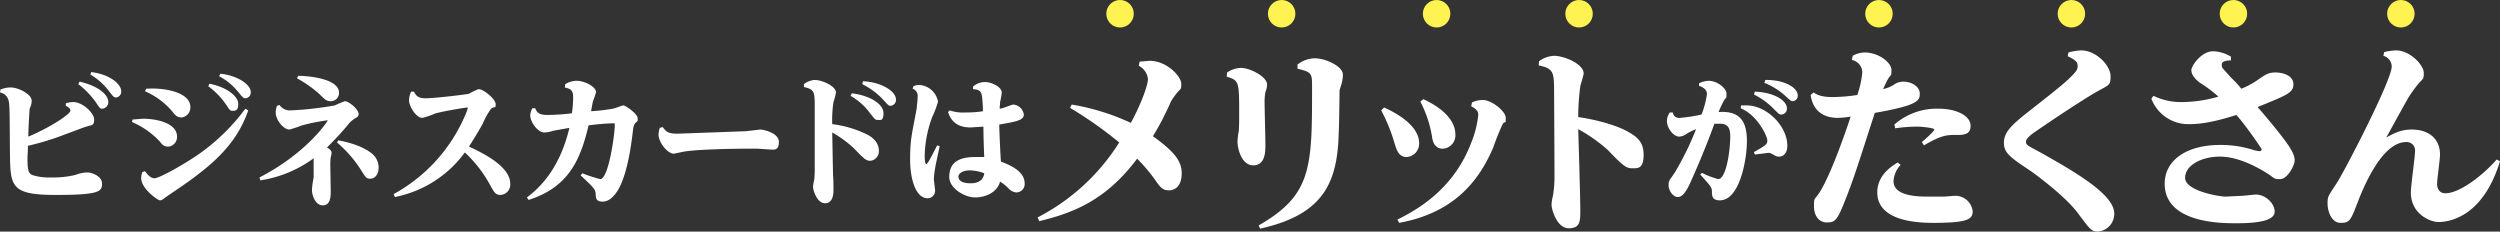 <svg xmlns="http://www.w3.org/2000/svg" viewBox="0 0 600.2 55.6"><rect x="0" y="0" width="600.2" height="55.6" fill="#333333" stroke="none"/><title>アセット 185</title><g id="レイヤー_2" data-name="レイヤー 2"><g id="ワイヤー"><path d="M.1,21.5A6.3,6.3,0,0,1,2.6,21c1.9,0,5,1.7,5,3.1s-.5,1.8-.5,2.1-.3,4.4-.3,6.6c5.7-2.4,10.1-5.5,10.1-6.2s-.6-.9-1.1-1.2v-.6a6.2,6.2,0,0,1,1.8-.3c2.2,0,5,2.6,5,4.2s-.5,1.2-2.5,1.9L15,32.5A61.3,61.3,0,0,1,6.7,35c0,1.9-.1,2.1-.1,2.7,0,2.8.1,3.8,1.1,4.3a12.6,12.6,0,0,0,4.5.6,22.7,22.7,0,0,0,5.9-.6,8.3,8.3,0,0,1,2.9-.6c.9,0,3.5.8,3.5,2.7s-.7,2.7-11.1,2.7-10.9-1.9-11-9.2,0-11.9-.3-13.3A2.6,2.6,0,0,0,0,22.2Zm19-1.9C24,20.7,26,23,26,24.4a1.6,1.6,0,0,1-1.4,1.7c-.6,0-.6-.1-1.7-1.7a20.1,20.1,0,0,0-4.1-4.2Zm2.8-2.3c4.7.6,7.2,3,7.2,4.6a1.4,1.4,0,0,1-1.2,1.5c-.6,0-.7-.2-1.8-1.6a15,15,0,0,0-4.4-3.9Z" fill="#fff"/><path d="M31.8,28.7l2.5-.2c3.2,0,8.2,1,8.2,4.3a2.3,2.3,0,0,1-2.1,2.4c-1,0-1.4-.4-2.1-1.3a20,20,0,0,0-6.6-4.6Zm3,12.4c.4.5,1.2,1.7,2.3,1.7s7.3-3.4,11.2-6.2A48.5,48.5,0,0,0,58.9,26.1l.7.4c-2.9,8.3-8.6,13.3-18,19.6l-1.9,1.3c-.4.3-.8.7-1.3.7s-4.5-2.8-4.5-5.3a3.7,3.7,0,0,1,.3-1.5Zm.3-19.8c4.3-.3,10.6.8,10.6,4.4a2.4,2.4,0,0,1-2.1,2.5c-1.1,0-1.6-.6-2.2-1.4a18.1,18.1,0,0,0-6.6-4.9Zm15.2-1.2c4.5.9,6.9,3.2,6.9,4.8s-.6,1.7-1.3,1.7-.7-.1-1.7-1.6A18.3,18.3,0,0,0,50,20.7Zm2.6-2.4c4.1.4,7.3,2.6,7.3,4.4A1.4,1.4,0,0,1,59,23.6c-.6,0-.7-.2-1.8-1.5a14.3,14.3,0,0,0-4.6-3.8Z" fill="#fff"/><path d="M67.1,25.2a3,3,0,0,0,2.7,1.3,77.7,77.7,0,0,0,10.6-1.2,24.4,24.4,0,0,1,2.4-1c.9,0,3.3,1.9,3.3,3.1a.9.9,0,0,1-.5.8A6.7,6.7,0,0,0,83.5,30a71.7,71.7,0,0,1-5,5.4c.5.3,1.1.7,1.1,1.3s-.2.9-.2,1.1a12.3,12.3,0,0,0-.1,1.7c0,.9.1,5.5.1,6.5s0,3.3-1.9,3.3-2.6-2.6-2.6-3.6.3-2.6.4-3.1V38a28.9,28.9,0,0,1-12.8,5.3l-.2-.7c11.6-6,16.4-13.6,16.4-13.7h-.2a46.4,46.4,0,0,0-6,1.2,26.4,26.4,0,0,1-3,1c-1.5,0-3.3-2.4-3.3-4a4.3,4.3,0,0,1,.3-1.7Zm4.5-7c1.4,0,9.8.4,9.8,4.1a2,2,0,0,1-2,2c-1,0-1.4-.4-2.7-1.7a28.7,28.7,0,0,0-5.4-3.8Zm9.6,15.5c1.9.3,5.8,1.3,8,3.1a4.3,4.3,0,0,1,1.7,3.4c0,1.8-1,2.7-2,2.7s-1.1-.3-2.5-2.5a29.1,29.1,0,0,0-5.5-6.2Z" fill="#fff"/><path d="M94.5,46.6a39,39,0,0,0,16.9-18.3,14,14,0,0,0,.9-2.3.3.3,0,0,0-.1-.2c-.2,0-4.8.7-7.6,1.4a20.2,20.2,0,0,1-3.2,1.1c-1.5,0-3.2-2.8-3.2-4.2a5.4,5.4,0,0,1,.5-2.1h.7c.4.8.8,1.6,2.8,1.6s9.7-.9,10.4-1.1a16.3,16.3,0,0,1,2.3-1.1c1.2,0,4.1,2.4,4.1,3.6s-.2.4-1.1,1.1a17.7,17.7,0,0,0-2,3.6c-1.4,2.5-2.2,3.7-3.3,5.5,4.4,2,9.9,5.1,9.9,8.9a2.5,2.5,0,0,1-2.3,2.7c-1.2,0-1.5-.5-2.6-2.5a30.4,30.4,0,0,0-6-7.7A27.3,27.3,0,0,1,94.8,47.3Z" fill="#fff"/><path d="M135.7,20.2a5.4,5.4,0,0,1,2.7-.8c2.1,0,4.7,1.5,4.7,2.7a17.2,17.2,0,0,1-.7,2.1c-.1.2-.4,2-.5,2.5a42.1,42.1,0,0,0,5.2-.6c.4,0,2.2-.8,2.6-.8s3.4,2,3.4,3.1-.1.5-.6,1.2-.4.8-.8,3.8-1.3,8.6-3.2,12c-.7,1.2-2,3-3.8,3s-1.6-1-1.7-2-.6-1.5-3.6-4.3l.4-.5a35.3,35.3,0,0,0,4.3,1.4c2,0,3.5-10.7,3.5-13.1,0-.3-.1-.3-.4-.3a54.1,54.1,0,0,0-5.9.5c-2,8.6-5,14.9-14.4,17.9l-.4-.6c3.2-2.4,7.9-7,10.2-16.7l-3.9.7a6.9,6.9,0,0,1-2.1.4c-1.6,0-3.4-2.5-3.4-4.1a4.2,4.2,0,0,1,.5-1.7h.7c.4,1,.9,1.6,2.9,1.6a49.6,49.6,0,0,0,5.9-.4,25.4,25.4,0,0,0,.3-3.9c0-1.8-.8-2-2-2.3Z" fill="#fff"/><path d="M159.1,30.5c.8,1.1,1.3,1.6,3.5,1.6l16.5-.6,3.4-.4c.8,0,4.5.8,4.5,3s-1.4,1.8-2.1,1.8l-2.9-.2h-3.3c-1.3,0-11,.1-14.5.7l-2.4.5c-1.6,0-3.7-2.8-3.7-4.6a5.7,5.7,0,0,1,.3-1.6Z" fill="#fff"/><path d="M193,20.2a4.7,4.7,0,0,1,2.6-1c1.8,0,5.1,1.5,5.1,3a15.5,15.5,0,0,1-.6,2.3,29.1,29.1,0,0,0-.3,5.3,26.4,26.4,0,0,1,8.4,2.5c.6.3,2.8,1.5,2.8,3.9a2.3,2.3,0,0,1-2,2.4c-1.1,0-1.5-.4-4.1-3.1a28.1,28.1,0,0,0-5.1-3.7c.1,5,.1,5.6.2,10.4.1.7.1,2.8.1,3.4s0,3.2-2,3.2-2.9-3.2-2.9-3.9.3-1.8.3-1.9a29.1,29.1,0,0,0,.1-3.1V24.4c-.1-2.3-.2-3-2.6-3.5Zm11.5,2.2c4.8.6,7.6,2.8,7.6,4.7s-.6,1.7-1.3,1.7-.8-.2-1.9-1.6a15.1,15.1,0,0,0-4.7-4.2Zm2.7-2.9c4.2.2,7.9,2.3,7.9,4.4a1.4,1.4,0,0,1-1.3,1.5c-.5,0-.6-.2-1.8-1.5a17.2,17.2,0,0,0-5-3.7Z" fill="#fff"/><path d="M219.3,20.7a3.3,3.3,0,0,1,1.5-.3,4.9,4.9,0,0,1,4.4,4,23.5,23.5,0,0,1-1.4,3.7,28.3,28.3,0,0,0-1.8,9.2c0,.4,0,2.1.4,2.1s2.2-3.8,2.6-4.5l.6.2c-.2.9-1,4.6-1.1,5.3a20.6,20.6,0,0,0-.3,2.6c0,.4.3,2.4.3,2.8a1.8,1.8,0,0,1-1.8,1.8c-2.7,0-4.2-4.2-4.2-9.4s.6-6.6,1.6-12.3c0-.4.2-1.7.2-2.6a1.8,1.8,0,0,0-1.2-2Zm8.7,5.8a9.6,9.6,0,0,0,3.8.5,25.1,25.1,0,0,0,4.2-.3c-.2-4.7-.2-5.1-2.4-5.3v-.6a4.3,4.3,0,0,1,2.9-1.1c1.6,0,4,1.2,4,2.5a15.7,15.7,0,0,1-.4,2.3c0,.7-.1,1.1-.1,1.5s2.8-.9,3.3-.9a2.8,2.8,0,0,1,2.5,2.4c0,1.4-1.9,1.7-5.9,2.4,0,1.4.3,7.7.4,8.9,3.8,1.4,5.7,3,5.7,5.3a2,2,0,0,1-2,2.1,2.8,2.8,0,0,1-1.8-.9,11.9,11.9,0,0,0-2.1-1.7c-.7,2.6-3.5,3.8-6,3.8s-6.2-2.2-6.2-4.9,1.3-4.8,6.2-4.8h2.2c-.1-2.1-.2-5.2-.2-7.3l-3.1.2c-4.1,0-5-2.6-5.4-3.7Zm8.3,15.1a10.3,10.3,0,0,0-3.5-.7c-1.4,0-2.7.6-2.7,1.5s.8,1.6,2.9,1.6S236.1,43.1,236.3,41.6Z" fill="#fff"/><path d="M249.1,52.2a50.3,50.3,0,0,0,19.6-18,95,95,0,0,0-11.8-8.3l.4-.8a55.3,55.3,0,0,1,14.2,4.4c2.8-5.2,4.1-9.3,4.1-10.5a4,4,0,0,0-2.2-3.2l.2-1,2.4-.2c4.2,0,7.6,3.8,7.6,5.5s-.1.9-1.5,2.8-.7,1.2-2.6,4.9c-.9,1.9-2.1,3.9-2.7,4.9,5.1,3.7,6.9,5.9,6.9,8.9s-1.5,4.1-3.1,4.1-2.2-1-3.2-2.4a39.7,39.7,0,0,0-4.4-5.2c-7.7,10.3-15.8,13.1-23.5,15Z" fill="#fff"/><path d="M294.6,17.4a6.4,6.4,0,0,1,3.3-1.1c2.2,0,6.3,2.1,6.3,4a5,5,0,0,1-.4,1.8,12.7,12.7,0,0,0-.2,2.2c0,1.7.2,9,.2,10.5s0,4.9-2.9,4.9-3.8-4.2-3.8-5.6a15.6,15.6,0,0,1,.3-2.6c.1-.8.1-3.1.1-4,0-7.9,0-8.2-3-9.1Zm16.9-1.9a6.9,6.9,0,0,1,4.2-1.5c2.5,0,6.7,1.9,6.7,3.9s-.8,3.4-.8,3.9-.1,8.7-.2,10.1c-.3,11.8-3.5,19.6-18.9,23l-.3-.8C315,46.8,315,40.1,315,20.9c0-3.2,0-3.6-3.5-4.4Z" fill="#fff"/><path d="M332.3,25.8c7,3.2,8.4,6.5,8.4,8.5a3.2,3.2,0,0,1-3,3.4c-1.9,0-2.4-1.7-2.9-3.3a40.7,40.7,0,0,0-3.2-7.9Zm21.1-1.2A6.2,6.2,0,0,1,356,24c2.1,0,5.5,2.7,5.5,4.3s-.1.7-.7,1.4a61.4,61.4,0,0,0-2.3,5.7c-3.7,8.7-10,15.8-22.6,18.1l-.4-.8c6.2-3,13.8-8.2,17.7-18.4a24,24,0,0,0,1.7-6.7c0-.7-.2-1.3-1.7-2.1Zm-11.7-.8c6.9,3.2,7.7,6.8,7.7,8.4a3.2,3.2,0,0,1-3,3.5c-2.1,0-2.5-2-2.6-2.9a28.3,28.3,0,0,0-2.8-8.4Z" fill="#fff"/><path d="M369.5,14.7a6.6,6.6,0,0,1,3.6-1.3c2.5,0,7.1,2,7.1,4.2,0,.5-.7,2.6-.8,3.1a56.2,56.2,0,0,0-.5,7.4c6,.9,10.2,2.5,11.9,3.5s3.8,2.1,3.8,5.5-1.3,3.3-2.7,3.3-2.1-.4-5.8-4.3a38.5,38.5,0,0,0-7.2-5.1c.1,3.1.5,16.7.5,19.4s0,4.4-2.8,4.4-4.1-4.5-4.1-5.6.4-2.4.4-2.6a27.2,27.2,0,0,0,.3-4.3c0-5.7-.1-21.1-.1-21.6-.1-3.4-.3-4.3-3.7-5Z" fill="#fff"/><path d="M408.6,41.5a20.8,20.8,0,0,0,3.9,1.5c1.9,0,2.9-6.7,2.9-10.3,0-2-.6-3-2.5-3h-1.3c-1.5,4.1-3.3,8.6-5.4,13.3-1.4,3.2-2.3,4.3-3.4,4.3s-2.2-1.5-2.2-2.8.2-1.1,1.5-3.1a72,72,0,0,0,5.1-10.4,13.8,13.8,0,0,0-2.7,1.4,3.3,3.3,0,0,1-1.3.4c-1.5,0-3-2.1-3-3.7a3.4,3.4,0,0,1,.7-2.1h.7a1.5,1.5,0,0,0,1.7,1.3,37.6,37.6,0,0,0,5.2-.8,21.1,21.1,0,0,0,1.3-4.9c0-1.3-1.3-1.8-1.9-2v-.6a5.8,5.8,0,0,1,2.3-.6c2.1,0,4.3,1.8,4.3,3.1s0,.6-.7,1.8a23.6,23.6,0,0,0-1.2,2.6c5.5-.4,6.8,2.7,6.8,7s-1.7,14.2-6.5,14.2c-1.8,0-1.9-1-1.9-2.1s-.4-1.4-2.8-4.1ZM418,25.3h1.3c4.8,0,9.8,4.9,9.8,9.7,0,1.9-1.1,2.6-1.9,2.6s-.7-.1-1.9-.7a1.3,1.3,0,0,0-.8-.2l-3.2.4-.2-.6c2.8-1.6,3.2-1.8,3.2-2.8s-2.4-6.1-6.4-7.7Zm3.3-3.3c4.8.2,7.7,2.2,7.7,4a1.4,1.4,0,0,1-1.3,1.5c-.5,0-.6-.1-1.8-1.3a17.4,17.4,0,0,0-4.8-3.5Zm2.5-2.8c4.5-.1,7.8,1.8,7.8,3.7a1.3,1.3,0,0,1-1.2,1.4c-.4,0-.6-.2-1.8-1.3a16.2,16.2,0,0,0-5-3.1Z" fill="#fff"/><path d="M444.8,13.4a5.9,5.9,0,0,1,2.9-.8c3.3,0,6.4,2.4,6.4,4.2s-.1.8-1,2.5a23.1,23.1,0,0,0-1,2.1,9.2,9.2,0,0,0,2.5-1,3.8,3.8,0,0,1,2.3-.8c2.1,0,4,1.2,4,2.9s-.5,2.8-10.8,4.6c-4.2,13-5,15.6-7,20.7s-2.5,5.6-4.5,5.6-3.1-1.7-3.1-3.9.1-1.4,1.4-3.4c2.8-4.5,6.4-15,7.4-18.1a23.3,23.3,0,0,1-3,.3c-5.6,0-6.4-4.1-6.6-5.5l.7-.6c.8.5,1.7,1.1,4.6,1.1a39.8,39.8,0,0,0,5.9-.5,21.9,21.9,0,0,0,1.2-5.5,3.1,3.1,0,0,0-2.5-2.9Zm11.5,26.2a6.1,6.1,0,0,0-1.7,3.9c0,3.7,6.1,3.7,8.5,3.7h3.7l2.6-.2a4.2,4.2,0,0,1,4.2,3.7c0,1.9-1.1,2.8-9.3,2.8-2.8,0-13.6,0-13.6-7.3,0-4.1,3.3-6.2,4.9-7.2Zm-1.5-9.7a15.4,15.4,0,0,1,10.7-3.8c4.2,0,7.6,1.7,7.6,4.1s-2.1,2.2-4.1,2.2-3.5.4-7.1,2.5l-.5-.8c.5-.4,3-2.6,3-3s-3.1-.7-4-.7a38.3,38.3,0,0,0-5.4.4Z" fill="#fff"/><path d="M496.6,12.6a12.5,12.5,0,0,1,3.1-.5c3.5,0,7,3.6,7,6.2s-.4,1.9-4.8,4.6-9,5.8-13.4,8.8c-.7.5-2.1,1.5-2.1,2.3s.3.9,3.1,2.4c9.7,5.4,18.1,10.5,18.1,14.9a4.3,4.3,0,0,1-3.9,4.3c-1.6,0-1.9-.5-4.9-4.5s-9.8-9-11.2-10c-4.8-3.2-6.5-4.3-6.5-6.8s1.7-4.2,5.9-7.5,7.8-6.1,9.5-7.7,2.3-2.3,2.3-3.1,0-1.4-2.4-2.5Z" fill="#fff"/><path d="M517,23a15.2,15.2,0,0,0,7.2,1.5,32.2,32.2,0,0,0,8.4-1.3,31.4,31.4,0,0,0-4.4-3.3c-1.6-1.2-2.1-2.2-2.1-3.1s2.3-4.5,5.3-4.5a9,9,0,0,1,4.2,1.3v.9c-.7,0-2.2.1-2.2,1s.2.8,2.1,3a27.9,27.9,0,0,1,2.6,2.8,19.9,19.9,0,0,0,4.2-2.3c1.6-1.1,2.3-1.6,4-1.6s4.3.7,4.3,2.8-1.5,2.6-8.6,5.5c2.1,2.4,4.6,5.4,6.4,7.8s2.5,3.8,2.5,5-1.7,4.5-3.5,4.5-1.1-.2-3.6-1.7-6.7-3.7-10.9-3.7-8.3,2-8.3,5.1,8.1,4.5,9.7,4.5l4.2-.2,3-.3c2.5,0,4.6,2.2,4.6,4.1s-3,2.8-9.2,2.8c-3.6,0-17.2,0-17.2-9.5,0-5.6,5.2-9.3,13.3-9.3a25.7,25.7,0,0,1,8.3,1.3l1.1.2c.3,0,.6-.2.6-.4s-3.9-5.9-6.1-8.3c-2.2.7-7,2.2-11.1,2.2a9.5,9.5,0,0,1-9.3-6.1Z" fill="#fff"/><path d="M572.4,12.5a14.2,14.2,0,0,1,2.8-.4c3.4,0,6.7,3.5,6.7,5.4s-.2,1.1-2,3.5-1.4,1.9-7,12c1.9-1,3.5-1.9,6.1-1.9,4.2,0,6.8,2.3,6.8,6,0,1.1-.7,6-.7,7s.4,2.3,2,2.3c3.4,0,9-4.3,12.3-8.1l.8.4c-4.3,14.1-13,14.6-14.8,14.6s-6.6-1.8-6.6-7.1c0-1.6,1-8.5,1-9.9a2,2,0,0,0-2.1-2.2c-5.8,0-10.2,10.6-11.8,14.8s-1.9,4.6-4,4.6-3.1-2.7-3.1-4.6.2-1.8,2.3-5.1S574.2,19.2,574.2,16a2.7,2.7,0,0,0-2-2.6Z" fill="#fff"/><circle cx="268.9" cy="3.3" r="3.3" fill="#fff352"/><circle cx="307.7" cy="3.3" r="3.3" fill="#fff352"/><circle cx="344.9" cy="3.3" r="3.3" fill="#fff352"/><circle cx="379.1" cy="3.3" r="3.3" fill="#fff352"/><circle cx="451.1" cy="3.3" r="3.3" fill="#fff352"/><circle cx="497.3" cy="3.3" r="3.3" fill="#fff352"/><circle cx="536.2" cy="3.3" r="3.3" fill="#fff352"/><circle cx="576.4" cy="3.3" r="3.3" fill="#fff352"/></g></g></svg>